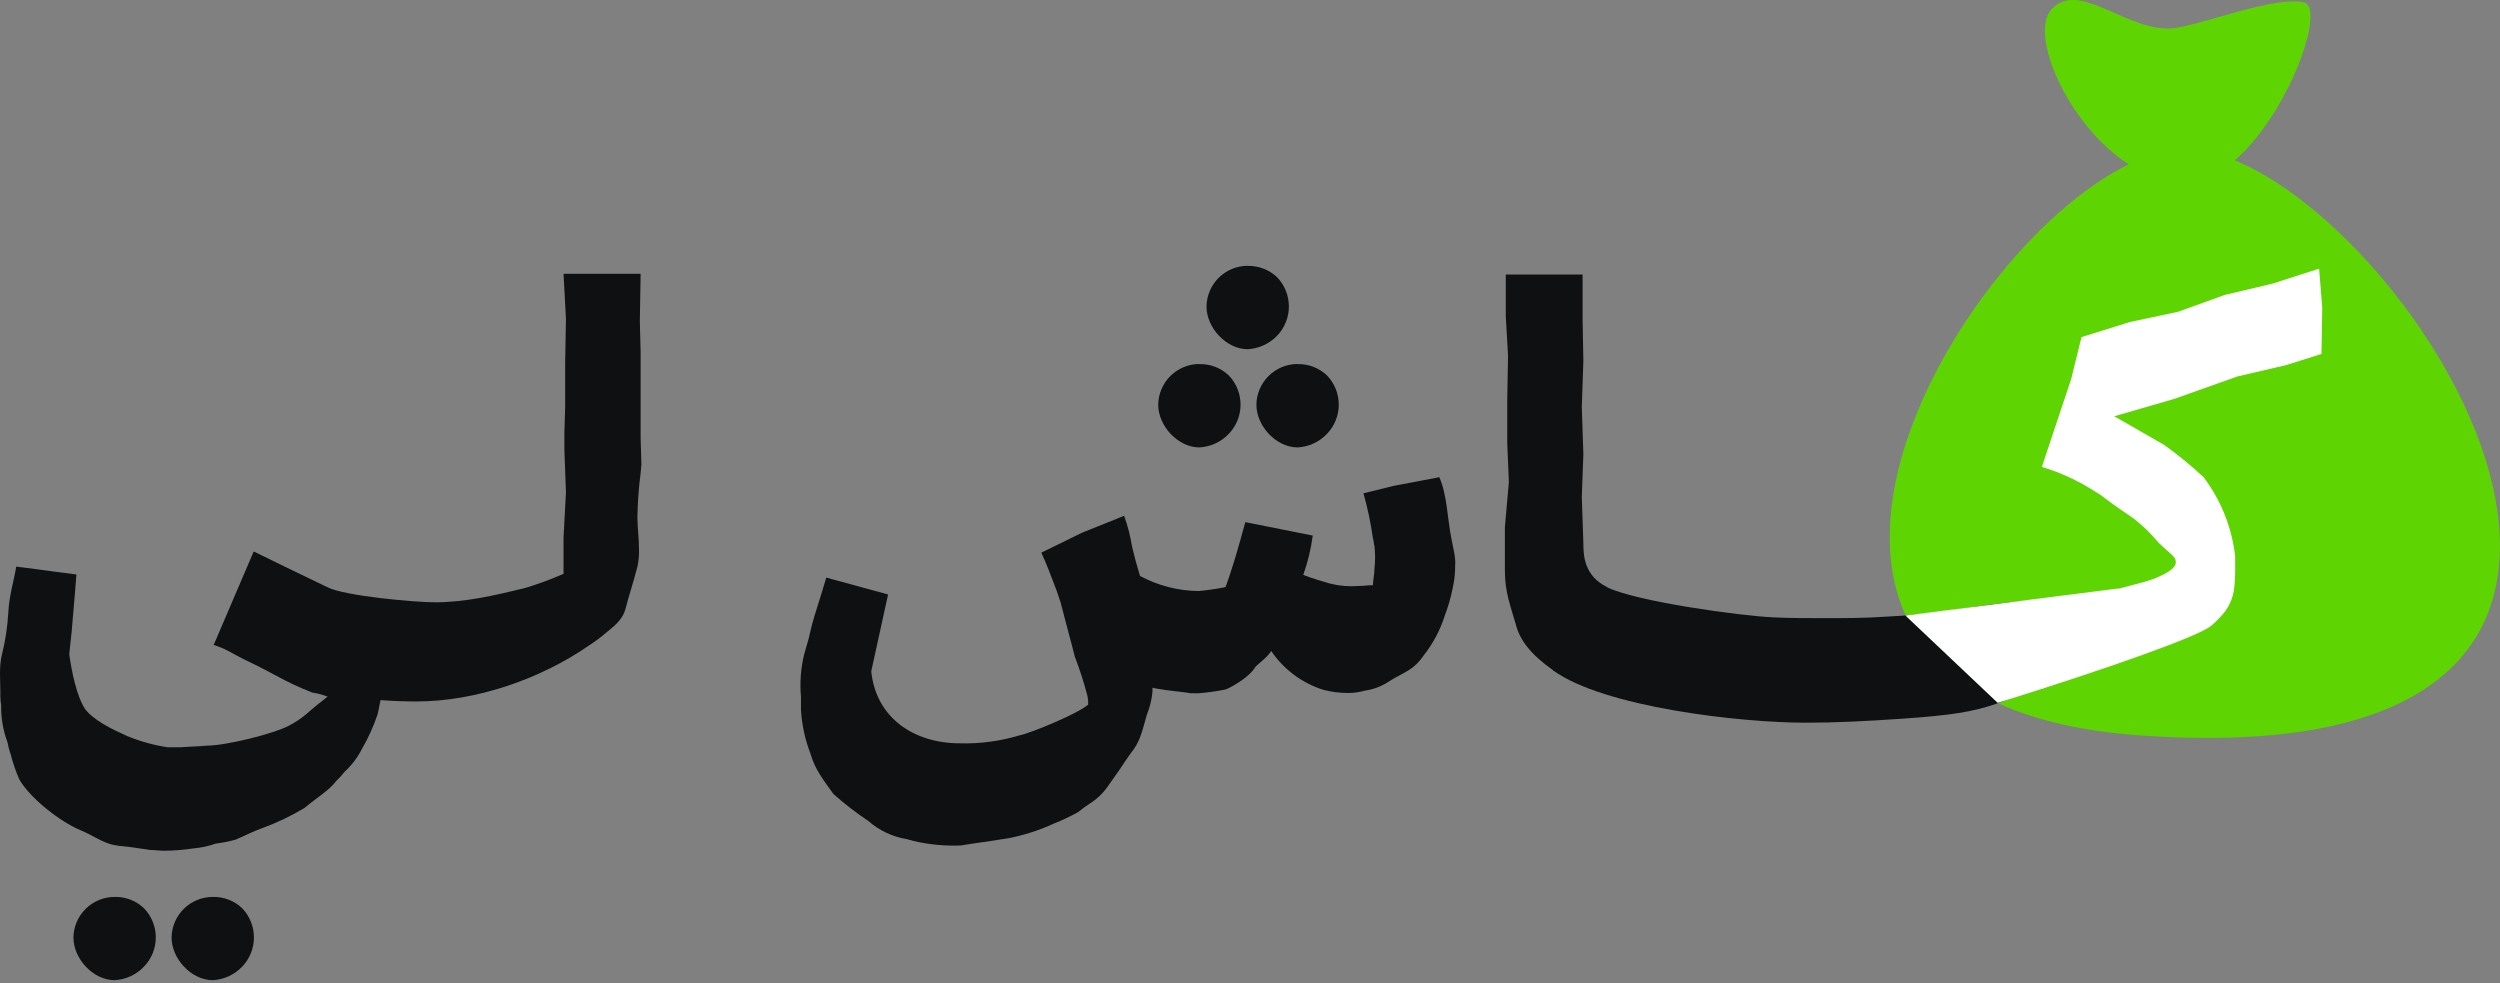 <svg width="445" height="175" viewBox="0 0 445 175" fill="none" xmlns="http://www.w3.org/2000/svg">
<rect x="0" y="0" width="445" height="175" fill="#808080" stroke="none"/>
<path d="M387.031 5.001C392.741 4.191 404.561 -0.659 410.031 0.401C414.141 1.201 407.471 20.111 397.801 28.531C435.061 44.051 489.881 138.931 380.431 130.861C301.251 125.021 346.661 44.861 378.901 29.261C368.031 22.201 361.111 6.061 365.171 1.661C370.101 -3.789 378.911 6.001 387.031 5.001Z" fill="#5ED503"/>
<path d="M58.31 104.541V111.001L62.26 110.291H62.4C62.749 110.323 63.088 110.421 63.4 110.581C65.79 111.581 66.92 114.661 67.62 117.581C67.91 119.131 68.05 120.681 68.19 121.951C68.017 122.604 67.923 123.276 67.91 123.951C67.62 124.951 67.48 126.061 67.2 127.191C66.467 129.346 65.522 131.423 64.38 133.391C63.617 134.872 62.602 136.209 61.38 137.341C60.902 137.939 60.384 138.504 59.83 139.031C58.56 140.721 56.73 141.711 54.19 143.821C51.861 145.22 49.407 146.398 46.86 147.341C45.17 147.911 43.62 148.751 41.93 149.461C40.774 149.775 39.598 150.009 38.41 150.161C37.135 150.611 35.807 150.897 34.46 151.011C32.736 151.279 30.995 151.419 29.25 151.431C28.25 151.431 27.55 151.291 26.71 151.291C24.71 151.011 23.19 150.731 21.49 150.591C21.07 150.591 20.79 150.441 20.37 150.441C18.25 150.021 16.42 148.611 14.31 147.771C10.64 146.221 5.43 142.131 3.45 138.771C2.811 137.313 2.293 135.804 1.9 134.261C1.648 133.573 1.461 132.864 1.34 132.141C0.542 130.027 0.159 127.78 0.21 125.521C0.089 124.774 0.042 124.017 0.07 123.261C0.07 121.431 -0.21 118.611 0.35 116.501C0.956 114.051 1.334 111.551 1.48 109.031C1.62 106.031 2.48 103.391 2.89 100.851L13.6 102.261C13.46 104.261 13.18 107.481 12.9 110.721C12.76 112.831 12.47 114.801 12.33 116.501C12.76 119.501 13.6 123.821 15.15 126.221C16.7 128.221 19.8 129.741 22.62 131.011C24.928 131.963 27.342 132.634 29.81 133.011H32.21C33.9 132.871 35.45 132.871 36.86 132.721C40.24 132.721 48.7 130.611 51.37 129.201C52.546 128.599 53.647 127.86 54.65 127.001C55.77 126.001 57.04 125.001 58.31 124.001C57.448 123.659 56.548 123.421 55.63 123.291C53.354 122.413 51.142 121.377 49.01 120.191C47.18 119.191 45.2 118.191 43.09 117.191C41.96 116.631 40.83 115.921 39.57 115.361C39.14 115.221 38.57 114.941 38.01 114.791L38.16 114.511L45.16 98.161C49.85 100.451 51.55 101.291 58.31 104.541ZM20.4 159.651C22.333 159.604 24.206 160.323 25.61 161.651C26.97 163.046 27.732 164.918 27.732 166.866C27.732 168.815 26.97 170.686 25.61 172.081C24.24 173.511 22.377 174.366 20.4 174.471C16.59 174.471 13.07 170.671 13.07 166.861C13.104 164.939 13.891 163.107 15.262 161.758C16.632 160.41 18.477 159.653 20.4 159.651ZM37.87 159.651C39.806 159.602 41.682 160.321 43.09 161.651C44.443 163.05 45.2 164.92 45.2 166.866C45.2 168.812 44.443 170.682 43.09 172.081C41.718 173.513 39.851 174.368 37.87 174.471C34.07 174.471 30.54 170.671 30.54 166.861C30.574 164.939 31.361 163.107 32.732 161.758C34.102 160.41 35.947 159.653 37.87 159.651Z" fill="#0F1012"/>
<path d="M48.73 104.541H58.31C61.41 106.091 73.82 107.211 77.481 107.211C82.841 107.211 88.191 105.951 93.41 104.681H104.68V115.001C96.091 120.911 84.68 124.861 74.1 124.861C66.201 124.861 55.211 123.731 48.73 119.371V104.541Z" fill="#0F1012"/>
<path d="M93.41 115.001V104.681C95.759 103.973 98.063 103.124 100.31 102.141V95.661L100.74 87.661L100.46 80.001V77.001L100.6 72.491V64.491L100.74 56.741L100.31 48.741H114.03L113.89 57.201L114.03 62.551V77.901L114.17 82.691L114.03 84.241C113.696 86.812 113.506 89.399 113.46 91.991C113.46 93.991 113.74 95.801 113.74 97.631C113.786 98.719 113.692 99.808 113.46 100.871C112.62 104.111 111.91 106.091 111.35 108.341C110.93 109.891 109.94 111.021 108.11 112.431C107.047 113.364 105.914 114.213 104.72 114.971L93.41 115.001Z" fill="#0F1012"/>
<path d="M192.63 94.811L200.1 91.811C200.737 93.598 201.209 95.439 201.51 97.311C201.94 99.141 202.36 100.692 202.92 102.522C206.129 104.245 209.708 105.164 213.35 105.202C214.959 105.058 216.558 104.824 218.14 104.502C219.27 101.502 220.4 97.591 221.67 92.942L233.67 95.332C233.352 97.717 232.786 100.064 231.98 102.332C233.81 103.042 235.36 103.462 236.77 103.882C238.426 104.298 240.138 104.44 241.84 104.302C242.69 104.302 243.53 104.162 244.38 104.162C244.38 103.322 244.66 102.162 244.66 101.162C244.8 99.852 244.8 98.531 244.66 97.222C244.52 96.802 244.52 96.222 244.38 95.811C244.003 93.109 243.438 90.436 242.69 87.811L248.03 86.492L256.2 84.942C257.61 88.192 257.61 92.132 258.31 95.662C258.6 97.352 259.16 99.181 259.02 100.592C259.03 101.936 258.889 103.278 258.6 104.592C258.274 106.273 257.802 107.922 257.19 109.522C256.375 112.133 255.083 114.571 253.38 116.712C252.72 117.723 251.854 118.585 250.84 119.242C249.72 119.952 248.45 120.512 247.32 121.242C246.014 122.136 244.518 122.715 242.95 122.932C241.975 123.212 240.965 123.353 239.95 123.352C238.475 123.355 237.006 123.167 235.58 122.792C231.786 121.609 228.507 119.172 226.28 115.882C225.888 116.464 225.413 116.986 224.87 117.432C224.45 117.852 223.87 118.282 223.46 118.702C222.61 120.252 219.94 121.942 218.25 122.702C216.621 123.044 214.97 123.277 213.31 123.402H212.04C210.35 123.122 208.1 122.982 205.84 122.562C205.56 122.562 205.42 122.422 205.14 122.422V123.122C205.012 124.527 204.675 125.905 204.14 127.212C203.72 128.622 203.44 129.882 203.01 131.012C202.627 132.103 202.055 133.118 201.32 134.012C200.62 135.012 199.91 136.012 199.21 137.112L197.09 140.112C196.273 141.269 195.232 142.252 194.03 143.002C193.296 143.475 192.592 143.993 191.92 144.552C190.553 145.306 189.14 145.974 187.69 146.552C185.039 147.778 182.248 148.678 179.38 149.232C179.09 149.232 178.67 149.372 178.38 149.372C175.98 149.792 173.45 150.072 171.05 150.492C168.158 150.614 165.263 150.332 162.45 149.652C162.17 149.512 161.75 149.512 161.45 149.372C158.889 148.962 156.497 147.835 154.55 146.122C152.372 144.675 150.3 143.074 148.35 141.332C146.66 138.942 145.11 137.102 144.26 134.142C143.287 131.616 142.717 128.954 142.57 126.252V124.002C142.347 121.498 142.536 118.974 143.13 116.532L143.98 113.532C144.361 111.769 144.832 110.026 145.39 108.312C145.95 106.482 146.51 104.792 147.08 102.812L158.08 105.812L155.08 119.492C155.93 127.802 162.69 132.312 170.87 132.312C174.446 132.409 178.015 131.933 181.44 130.902C183.55 130.482 192.01 126.962 193.7 125.412C193.723 124.888 193.676 124.363 193.56 123.852C192.938 121.479 192.187 119.142 191.31 116.852L190.88 115.162C190.18 112.482 189.47 109.942 188.77 107.162L188.03 105.002C187.03 102.322 186.2 100.212 185.36 98.371L192.63 94.811ZM213.49 64.811C215.426 64.764 217.302 65.482 218.71 66.811C220.063 68.21 220.82 70.08 220.82 72.026C220.82 73.973 220.063 75.843 218.71 77.242C217.338 78.675 215.472 79.533 213.49 79.641C209.69 79.641 206.16 75.832 206.16 72.031C206.189 70.105 206.973 68.266 208.344 66.912C209.715 65.558 211.563 64.797 213.49 64.791V64.811ZM222.09 47.331C224.025 47.289 225.899 48.007 227.31 49.331C228.664 50.732 229.421 52.604 229.421 54.551C229.421 56.499 228.664 58.371 227.31 59.772C225.934 61.198 224.069 62.052 222.09 62.161C218.29 62.161 214.76 58.361 214.76 54.551C214.786 52.624 215.57 50.784 216.941 49.429C218.313 48.075 220.162 47.314 222.09 47.312V47.331ZM230.97 64.811C232.906 64.764 234.782 65.482 236.19 66.811C237.543 68.21 238.3 70.08 238.3 72.026C238.3 73.973 237.543 75.843 236.19 77.242C234.818 78.675 232.952 79.533 230.97 79.641C227.16 79.641 223.64 75.832 223.64 72.031C223.666 70.104 224.45 68.264 225.821 66.909C227.193 65.555 229.042 64.794 230.97 64.791V64.811Z" fill="#0F1012"/>
<path d="M276.5 119.341C272.5 116.521 270.58 113.981 269.87 111.341C268.87 107.821 267.87 105.421 267.87 101.621V93.821L268.58 85.821L268.29 78.911V71.271L268.43 63.271L268.03 56.331V48.861H281.7V56.861L281.84 64.191L281.56 72.501L281.84 80.821L281.56 88.431L281.84 96.741C281.84 98.861 281.98 102.521 286.07 104.501V119.301L276.5 119.341Z" fill="#0F1012"/>
<path d="M276.5 104.541H286.08C291.3 107.071 309.62 109.611 315.68 109.891C318.68 110.031 321.6 110.031 324.68 110.031C328.35 110.031 332.15 110.031 335.96 109.751C343.15 109.471 350.19 108.061 356.54 107.351C365.42 106.351 372.89 105.951 377.54 104.681H388.83V113.311C380.37 116.691 374.65 118.671 370.92 119.861C369.49 120.311 365.43 121.591 359.92 123.571C356.98 124.631 356.49 124.861 355.33 125.271C351.22 126.701 347.33 127.331 338.53 127.931C331.66 128.401 326.6 128.641 321.47 128.641C309.47 128.641 285.39 125.821 276.47 119.341L276.5 104.541Z" fill="#0F1011"/>
<path d="M339.16 109.561L377.56 104.681C381.22 103.681 382.77 103.411 384.75 102.421C386.3 101.721 387.29 100.871 387.29 100.171C387.29 99.321 387 99.171 386.29 98.471C386.01 98.191 385.44 97.771 385.02 97.351C384.17 96.641 383.33 95.511 382.34 94.531C381.64 93.821 380.79 93.121 379.95 92.411C378.4 91.291 376.56 90.161 374.59 88.611C374.06 88.187 373.495 87.809 372.9 87.481C369.973 85.585 366.791 84.113 363.45 83.111L368.67 67.471L370.51 60.001L379.11 57.321L387.71 55.491L396.02 52.491L404.48 50.491L412.8 47.821L413.36 54.821L413.22 63.001L406.88 65.001L398.28 67.001L387.03 71.001L376.32 74.101C377.87 74.951 379.56 75.931 381.25 76.921C382.52 77.621 383.93 78.471 385.2 79.181C387.672 80.95 390.027 82.877 392.25 84.951C395.337 89.052 397.274 93.902 397.86 99.001V100.411C397.888 101.776 397.838 103.142 397.71 104.501C397.52 106.526 396.625 108.42 395.18 109.851C394.672 110.433 394.113 110.968 393.51 111.451C391.11 113.321 376.2 118.671 355.59 125.111L339.16 109.561Z" fill="white"/>
</svg>
